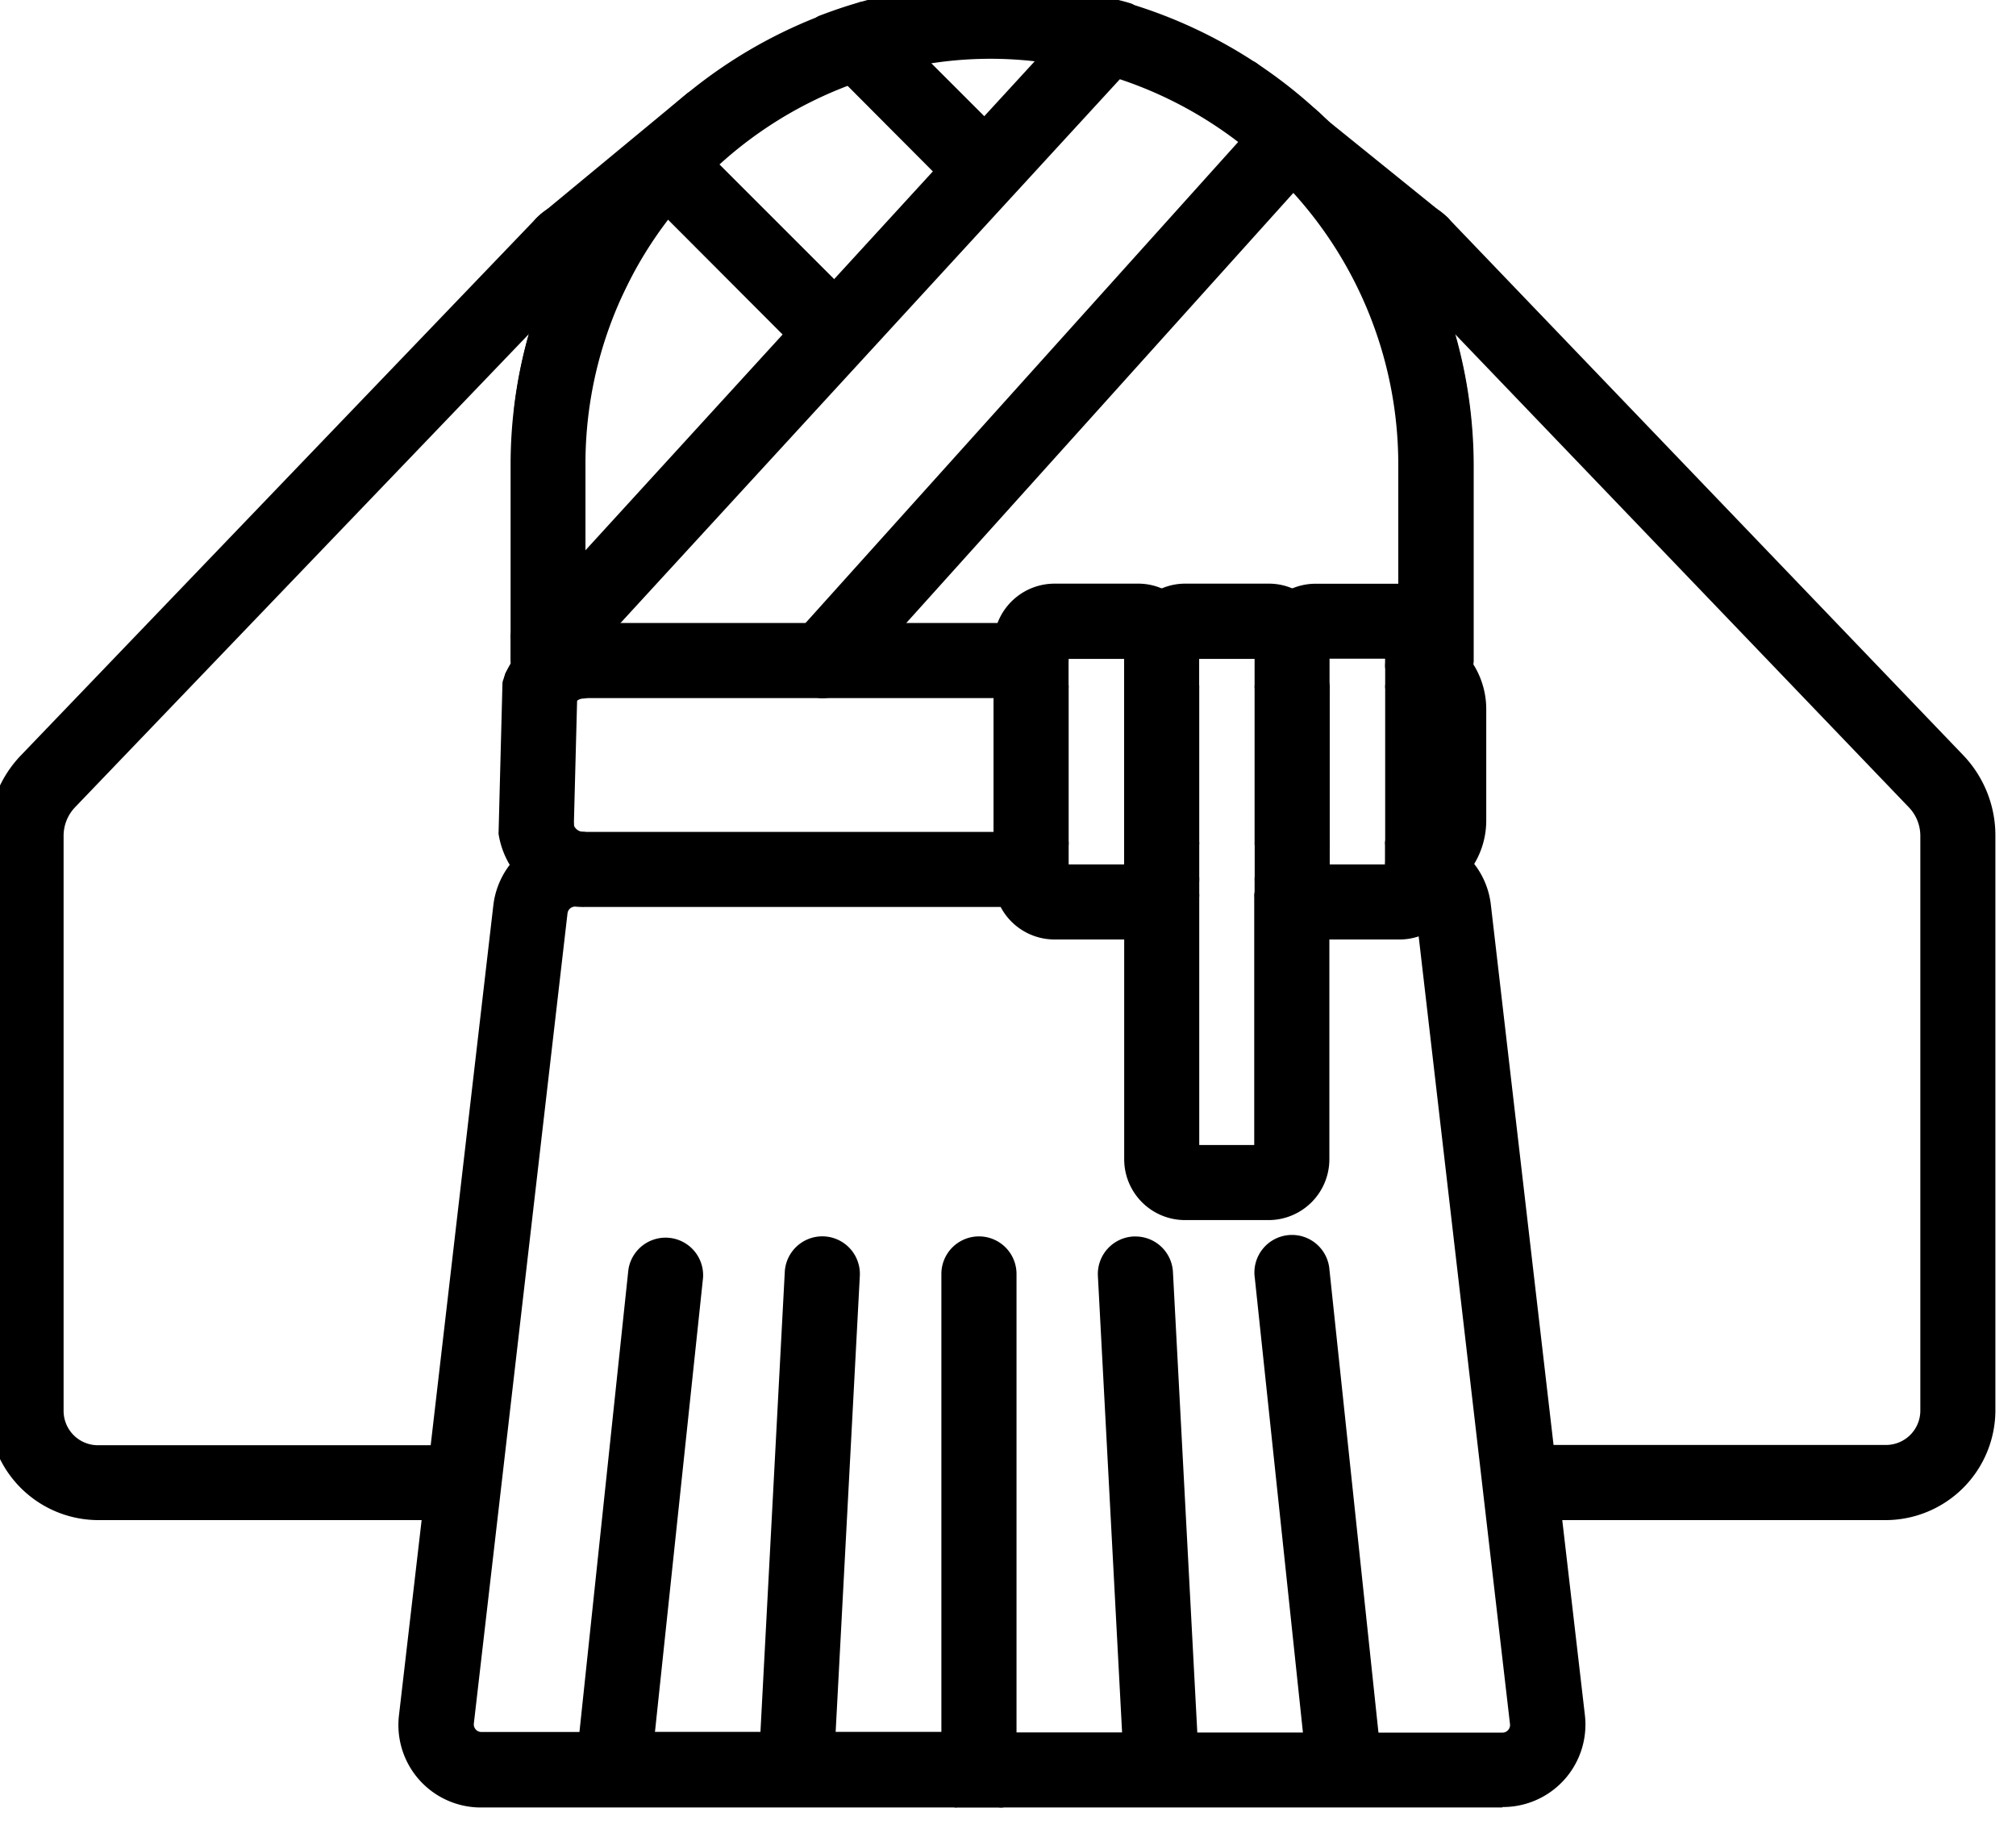 <svg xmlns="http://www.w3.org/2000/svg" xmlns:xlink="http://www.w3.org/1999/xlink" width="22" height="20" viewBox="0 0 22 20">
  <defs>
    <clipPath id="clip-path">
      <rect id="Rectangle_123" data-name="Rectangle 123" width="22" height="20" transform="translate(0 0)" fill="none"/>
    </clipPath>
  </defs>
  <g id="Group_1122" data-name="Group 1122" transform="translate(0 -0.069)">
    <g id="Group_464" data-name="Group 464" transform="translate(0 0.069)" clip-path="url(#clip-path)">
      <path id="Path_251" data-name="Path 251" d="M49.742,5.2l-.2.222a4.539,4.539,0,0,1,1.27,3.148v1.436a.539.539,0,0,1,.427.527v.09a.782.782,0,0,1,.13.144.271.271,0,0,0,.012-.06V8.571a5.109,5.109,0,0,0-1.649-3.756.283.283,0,0,1,.009.386" transform="translate(-35.429 -3.5)"/>
      <path id="パス_251_-_アウトライン" data-name="パス 251 - アウトライン" d="M51.369,10.893a.125.125,0,0,1-.1-.053.655.655,0,0,0-.109-.122.125.125,0,0,1-.044-.1v-.09a.416.416,0,0,0-.328-.4.125.125,0,0,1-.1-.122V8.571a4.41,4.41,0,0,0-1.235-3.062.125.125,0,0,1,0-.17l.2-.222a.157.157,0,0,0-.006-.216.125.125,0,0,1,.175-.178,5.267,5.267,0,0,1,1.689,3.848v2.137a.272.272,0,0,1-.012.076l0,.012a.125.125,0,0,1-.1.1Zm-.432-.979a.668.668,0,0,1,.32.26v-1.6a5.012,5.012,0,0,0-1.349-3.4.4.4,0,0,1-.073.118l-.123.137a4.656,4.656,0,0,1,1.225,3.15Z" transform="translate(-35.429 -3.5)"/>
      <path id="Path_252" data-name="Path 252" d="M22.372,7.116l0,.052-.53,1.084-.062,2.389.064-.07V9.321a4.535,4.535,0,0,1,1.012-2.858l-.217-.217a.282.282,0,0,1-.013-.383,5.208,5.208,0,0,0-.565.739c.008,0,.017,0,.025.007a.5.5,0,0,1,.291.505" transform="translate(-15.572 -4.25)"/>
      <path id="パス_252_-_アウトライン" data-name="パス 252 - アウトライン" d="M21.775,10.765a.125.125,0,0,1-.125-.128l.062-2.389a.125.125,0,0,1,.013-.052l.52-1.063,0-.029a.373.373,0,0,0-.211-.377l-.026-.008a.125.125,0,0,1-.06-.183,5.344,5.344,0,0,1,.578-.757.125.125,0,0,1,.188.165.157.157,0,0,0,.006.214l.217.217a.125.125,0,0,1,.009.167,4.38,4.38,0,0,0-.985,2.779V10.57a.125.125,0,0,1-.033.085l-.064.07A.125.125,0,0,1,21.775,10.765Zm.461-4.209a.616.616,0,0,1,.211.257q.111-.174.237-.339l-.138-.138a.406.406,0,0,1-.075-.1Q22.348,6.39,22.236,6.556Z" transform="translate(-15.572 -4.25)"/>
      <path id="Path_253" data-name="Path 253" d="M33.549.665A4.374,4.374,0,0,1,35.185.631l.363-.4A.277.277,0,0,1,35.7.154,4.984,4.984,0,0,0,33.072.2a.282.282,0,0,1,.038.026Z" transform="translate(-23.651 -0.057)"/>
      <path id="パス_253_-_アウトライン" data-name="パス 253 - アウトライン" d="M33.549.79a.125.125,0,0,1-.088-.037L33.025.318,33,.3A.125.125,0,0,1,33.038.08,5.109,5.109,0,0,1,35.729.032a.125.125,0,0,1,0,.244.154.154,0,0,0-.085.043l-.363.4a.125.125,0,0,1-.112.039,4.249,4.249,0,0,0-1.591.033ZM33.324.263l.266.266a4.7,4.7,0,0,1,.885-.084A4.552,4.552,0,0,1,35.138.5L35.4.215a4.88,4.88,0,0,0-.92-.09A4.942,4.942,0,0,0,33.324.263Z" transform="translate(-23.651 -0.057)"/>
      <path id="Path_254" data-name="Path 254" d="M25.227,2.518l.2.2a4.56,4.56,0,0,1,1.61-1L26.819,1.5a.282.282,0,0,1-.068-.283,5.136,5.136,0,0,0-1.914,1.3.283.283,0,0,1,.39.008" transform="translate(-17.762 -0.924)"/>
      <path id="パス_254_-_アウトライン" data-name="パス 254 - アウトライン" d="M25.427,2.843a.125.125,0,0,1-.088-.037l-.2-.2a.162.162,0,0,0-.218,0,.125.125,0,0,1-.175-.178A5.291,5.291,0,0,1,26.706,1.1a.125.125,0,0,1,.165.153.156.156,0,0,0,.036.159l.218.218a.125.125,0,0,1-.046.206,4.408,4.408,0,0,0-1.565.976A.125.125,0,0,1,25.427,2.843Zm-.245-.5a.405.405,0,0,1,.133.089l.114.114a4.646,4.646,0,0,1,1.383-.877l-.082-.082a.4.4,0,0,1-.1-.185A5.048,5.048,0,0,0,25.183,2.34Z" transform="translate(-17.762 -0.924)"/>
      <path id="Path_255" data-name="Path 255" d="M42.882,1.169l-.142.154a4.552,4.552,0,0,1,1.52.817l.194-.215a.283.283,0,0,1,.385-.031A5.12,5.12,0,0,0,42.865.768a.285.285,0,0,1,.017.4" transform="translate(-30.565 -0.606)"/>
      <path id="パス_255_-_アウトライン" data-name="パス 255 - アウトライン" d="M44.26,2.266a.125.125,0,0,1-.079-.028A4.409,4.409,0,0,0,42.7,1.443a.125.125,0,0,1-.055-.2l.142-.154A.16.16,0,0,0,42.78.86.125.125,0,0,1,42.9.648,5.281,5.281,0,0,1,44.924,1.8a.125.125,0,0,1-.161.191.161.161,0,0,0-.216.016l-.194.215A.125.125,0,0,1,44.26,2.266Zm-1.3-1a4.655,4.655,0,0,1,1.283.7l.115-.128a.406.406,0,0,1,.117-.09,5.036,5.036,0,0,0-1.4-.781.408.408,0,0,1-.107.282Z" transform="translate(-30.565 -0.606)"/>
      <path id="Path_256" data-name="Path 256" d="M22.1,8.563h.123l5.688-6.205a4.475,4.475,0,0,0-.642-.144l-.8.871.148.148a.285.285,0,1,1-.4.4l-.131-.131L24.834,4.869l.074.074a.285.285,0,1,1-.4.4l-.057-.057L22,7.96v.6Z" transform="translate(-15.733 -1.64)"/>
      <path id="パス_256_-_アウトライン" data-name="パス 256 - アウトライン" d="M22.22,8.688H22a.125.125,0,0,1-.125-.125v-.6a.125.125,0,0,1,.033-.084L24.356,5.2a.125.125,0,0,1,.181,0l.057.057a.164.164,0,0,0,.226,0,.16.16,0,0,0,0-.226l-.074-.074a.125.125,0,0,1,0-.173l1.249-1.363a.125.125,0,0,1,.181,0l.131.131a.164.164,0,0,0,.226,0,.16.16,0,0,0,0-.226l-.148-.148a.125.125,0,0,1,0-.173l.8-.871a.125.125,0,0,1,.111-.039,4.585,4.585,0,0,1,.659.148.125.125,0,0,1,.055.2L22.313,8.647A.125.125,0,0,1,22.22,8.688Zm-.1-.25h.041l2.659-2.9a.411.411,0,0,1-.118.017.407.407,0,0,1-.252-.087L22.125,8.008Zm2.881-3.572a.407.407,0,0,1,.11.279.413.413,0,0,1-.009.084l1.27-1.385a.407.407,0,0,1-.252-.118l-.039-.039Zm1.635-1.784.064.064a.407.407,0,0,1,.114.216l.86-.938c-.113-.028-.234-.053-.365-.075Z" transform="translate(-15.733 -1.64)"/>
      <path id="Path_257" data-name="Path 257" d="M40.489,1.017a4.553,4.553,0,0,1,.642.144l.141-.154a.285.285,0,0,0-.017-.4C41.173.58,41.088.561,41,.54a.277.277,0,0,0-.152.081Z" transform="translate(-28.955 -0.443)"/>
      <path id="パス_257_-_アウトライン" data-name="パス 257 - アウトライン" d="M41.131,1.285a.125.125,0,0,1-.037-.006,4.423,4.423,0,0,0-.624-.139A.125.125,0,0,1,40.4.932l.363-.4a.4.4,0,0,1,.218-.119.125.125,0,0,1,.056,0l.055.013c.066.016.135.033.2.053a.125.125,0,0,1,.049.028.411.411,0,0,1,.024.577l-.141.154A.125.125,0,0,1,41.131,1.285Zm-.4-.352c.128.025.246.053.356.085l.088-.1a.16.16,0,0,0,.008-.206c-.051-.014-.1-.027-.158-.04L41,.669a.137.137,0,0,0-.06.037Z" transform="translate(-28.955 -0.443)"/>
      <path id="Path_258" data-name="Path 258" d="M21.9,22.987h-.1v-.6l-.064.07-.014.555a.791.791,0,0,1,.175-.022" transform="translate(-15.536 -16.064)"/>
      <path id="パス_258_-_アウトライン" data-name="パス 258 - アウトライン" d="M21.725,23.133a.125.125,0,0,1-.125-.128l.014-.555a.125.125,0,0,1,.033-.081l.064-.07a.125.125,0,0,1,.217.085v.481a.125.125,0,0,1-.028.247.662.662,0,0,0-.148.019A.125.125,0,0,1,21.725,23.133Z" transform="translate(-15.536 -16.064)"/>
      <path id="Path_259" data-name="Path 259" d="M50.127,4.732c-.005,0-.012-.006-.017-.01l.029.026c0-.005-.007-.012-.012-.017" transform="translate(-35.835 -3.433)"/>
      <path id="パス_259_-_アウトライン" data-name="パス 259 - アウトライン" transform="translate(-35.835 -3.433)"/>
      <path id="Path_260" data-name="Path 260" d="M31.821,10.975l4.5-5a4.633,4.633,0,0,0-.418-.388l-4.849,5.388Z" transform="translate(-22.208 -4.052)"/>
      <path id="パス_260_-_アウトライン" data-name="パス 260 - アウトライン" d="M31.821,11.1h-.766a.125.125,0,0,1-.093-.209L35.811,5.5a.125.125,0,0,1,.172-.013,4.719,4.719,0,0,1,.429.4.125.125,0,0,1,0,.17l-4.5,5A.125.125,0,0,1,31.821,11.1Zm-.486-.25h.43L36.15,5.978c-.078-.078-.156-.15-.234-.218Z" transform="translate(-22.208 -4.052)"/>
      <path id="Path_261" data-name="Path 261" d="M48.271,4.6l-.194.215a4.63,4.63,0,0,1,.417.388l.2-.222a.283.283,0,0,0-.009-.386l-.029-.026a.283.283,0,0,0-.385.031" transform="translate(-34.381 -3.279)"/>
      <path id="パス_261_-_アウトライン" data-name="パス 261 - アウトライン" d="M48.494,5.327a.125.125,0,0,1-.09-.038A4.477,4.477,0,0,0,48,4.911a.125.125,0,0,1-.014-.181l.194-.215a.406.406,0,0,1,.3-.134.415.415,0,0,1,.254.088l.007.006.009.008.021.02,0,0a.41.41,0,0,1,.012.556l-.2.222A.125.125,0,0,1,48.494,5.327ZM48.256,4.8c.078.068.156.14.234.218L48.6,4.9a.157.157,0,0,0,0-.213l-.015-.014-.006-.005a.161.161,0,0,0-.213.019Z" transform="translate(-34.381 -3.279)"/>
      <path id="Path_262" data-name="Path 262" d="M34.02,3.171l-.837-.837a4.5,4.5,0,0,0-.624.182l1.075,1.075Z" transform="translate(-23.284 -1.726)"/>
      <path id="パス_262_-_アウトライン" data-name="パス 262 - アウトライン" d="M33.634,3.716a.125.125,0,0,1-.088-.037L32.471,2.6a.125.125,0,0,1,.046-.206,4.62,4.62,0,0,1,.641-.187.125.125,0,0,1,.114.034l.837.837a.125.125,0,0,1,0,.173l-.385.42A.125.125,0,0,1,33.634,3.716Zm-.845-1.147.841.842.216-.236-.7-.7C33.03,2.5,32.913,2.529,32.789,2.569Z" transform="translate(-23.284 -1.726)"/>
      <path id="Path_263" data-name="Path 263" d="M31.591,1.131l.218.218a4.5,4.5,0,0,1,.624-.182L31.994.729A.282.282,0,0,0,31.955.7c-.147.042-.291.091-.432.145a.282.282,0,0,0,.068.283" transform="translate(-22.534 -0.559)"/>
      <path id="パス_263_-_アウトライン" data-name="パス 263 - アウトライン" d="M31.809,1.475a.125.125,0,0,1-.088-.037L31.5,1.22a.408.408,0,0,1-.1-.408.125.125,0,0,1,.075-.081c.153-.059.3-.108.443-.149A.125.125,0,0,1,32.029.6l0,0a.222.222,0,0,1,.05.036l.439.439a.125.125,0,0,1-.063.211,4.373,4.373,0,0,0-.606.177A.125.125,0,0,1,31.809,1.475ZM31.636.94a.15.15,0,0,0,.044.1l.162.162c.121-.042.235-.078.345-.107L31.929.841C31.833.87,31.736.9,31.636.94Z" transform="translate(-22.534 -0.559)"/>
      <path id="Path_264" data-name="Path 264" d="M36.464,5.823a.285.285,0,1,0,.4-.4l-.148-.148-.385.42Z" transform="translate(-25.983 -3.827)"/>
      <path id="パス_264_-_アウトライン" data-name="パス 264 - アウトライン" d="M36.665,6.032a.407.407,0,0,1-.29-.12l-.131-.131a.125.125,0,0,1,0-.173l.385-.42a.125.125,0,0,1,.181,0l.148.148a.41.41,0,0,1-.29.7Z" transform="translate(-25.983 -3.827)"/>
      <path id="Path_265" data-name="Path 265" d="M24.759,5.772c-.006.006-.008.014-.013.02l.026-.028s-.009,0-.013.008" transform="translate(-17.697 -4.179)"/>
      <path id="パス_265_-_アウトライン" data-name="パス 265 - アウトライン" transform="translate(-17.697 -4.179)"/>
      <path id="Path_266" data-name="Path 266" d="M27.375,7.93,25.94,6.495a4.6,4.6,0,0,0-.386.42L26.99,8.351Z" transform="translate(-18.274 -4.701)"/>
      <path id="パス_266_-_アウトライン" data-name="パス 266 - アウトライン" d="M26.99,8.476a.125.125,0,0,1-.088-.037L25.466,7a.125.125,0,0,1-.009-.167,4.751,4.751,0,0,1,.4-.431.125.125,0,0,1,.175,0l1.435,1.435a.125.125,0,0,1,0,.173l-.385.42A.125.125,0,0,1,26.99,8.476ZM25.723,6.907,26.986,8.17l.216-.236L25.94,6.671Q25.825,6.788,25.723,6.907Z" transform="translate(-18.274 -4.701)"/>
      <path id="Path_267" data-name="Path 267" d="M24.588,5.989l.217.217a4.6,4.6,0,0,1,.386-.42l-.2-.2a.283.283,0,0,0-.39-.008l-.026.028a.282.282,0,0,0,.013.383" transform="translate(-17.525 -3.993)"/>
      <path id="パス_267_-_アウトライン" data-name="パス 267 - アウトライン" d="M24.8,6.331a.125.125,0,0,1-.088-.037L24.5,6.078a.406.406,0,0,1-.021-.551l.03-.034.007-.007a.411.411,0,0,1,.276-.106.4.4,0,0,1,.287.119l.2.2a.125.125,0,0,1,0,.178,4.5,4.5,0,0,0-.376.408.125.125,0,0,1-.091.046Zm-.117-.663-.019.021a.157.157,0,0,0,.008.211l.12.12q.1-.119.217-.235L24.9,5.675A.162.162,0,0,0,24.688,5.668Z" transform="translate(-17.525 -3.993)"/>
      <path id="Path_268" data-name="Path 268" d="M30.651,12.01a.285.285,0,1,0,.4-.4l-.074-.074-.385.42Z" transform="translate(-21.879 -8.304)"/>
      <path id="パス_268_-_アウトライン" data-name="パス 268 - アウトライン" d="M30.852,12.218a.407.407,0,0,1-.29-.12l-.057-.057a.125.125,0,0,1,0-.173l.385-.42a.125.125,0,0,1,.181,0l.074.074a.41.41,0,0,1-.29.7Z" transform="translate(-21.879 -8.304)"/>
      <path id="Path_269" data-name="Path 269" d="M44.958,34.5h-.034v2.849H44.07V34.5h-.034a.538.538,0,0,1-.5.356H43.5V37.38a.539.539,0,0,0,.538.538h.917a.539.539,0,0,0,.538-.538V34.856h-.031a.537.537,0,0,1-.5-.356" transform="translate(-31.108 -24.729)"/>
      <path id="パス_269_-_アウトライン" data-name="パス 269 - アウトライン" d="M44.956,38.043h-.917a.664.664,0,0,1-.663-.663V34.856a.125.125,0,0,1,.125-.125h.031a.414.414,0,0,0,.387-.274.125.125,0,0,1,.117-.082h.034a.125.125,0,0,1,.125.125v2.724h.6V34.5a.125.125,0,0,1,.125-.125h.034a.125.125,0,0,1,.118.082.414.414,0,0,0,.387.274h.031a.125.125,0,0,1,.125.125V37.38A.664.664,0,0,1,44.956,38.043Zm-1.331-3.069V37.38a.414.414,0,0,0,.413.413h.917a.414.414,0,0,0,.413-.413V34.974a.662.662,0,0,1-.32-.14v2.514a.125.125,0,0,1-.125.125H44.07a.125.125,0,0,1-.125-.125V34.834A.662.662,0,0,1,43.625,34.974Z" transform="translate(-31.108 -24.729)"/>
      <path id="Path_270" data-name="Path 270" d="M44.773,23.427h.878a.537.537,0,0,1,.273-.361A.53.53,0,0,0,45.671,23h-.918a.532.532,0,0,0-.254.066.538.538,0,0,1,.273.361" transform="translate(-31.823 -16.505)"/>
      <path id="パス_270_-_アウトライン" data-name="パス 270 - アウトライン" d="M45.651,23.552h-.878a.125.125,0,0,1-.122-.1.412.412,0,0,0-.21-.277.125.125,0,0,1,0-.22.654.654,0,0,1,.313-.081h.918a.651.651,0,0,1,.313.081.125.125,0,0,1,0,.22.412.412,0,0,0-.21.277A.125.125,0,0,1,45.651,23.552Zm-.785-.25h.692a.655.655,0,0,1,.1-.177h-.9A.655.655,0,0,1,44.866,23.3Z" transform="translate(-31.823 -16.505)"/>
      <path id="Path_271" data-name="Path 271" d="M45.471,24.642h.855v-.031a.549.549,0,0,1,.012-.111h-.878a.548.548,0,0,1,.012.111Z" transform="translate(-32.509 -17.577)"/>
      <path id="パス_271_-_アウトライン" data-name="パス 271 - アウトライン" d="M46.325,24.767h-.855a.125.125,0,0,1-.125-.125v-.031a.421.421,0,0,0-.009-.086.125.125,0,0,1,.122-.15h.878a.125.125,0,0,1,.122.15.421.421,0,0,0-.009.086v.031A.125.125,0,0,1,46.325,24.767Z" transform="translate(-32.509 -17.577)"/>
      <path id="Path_272" data-name="Path 272" d="M39.965,23.427a.538.538,0,0,1,.273-.361A.532.532,0,0,0,39.985,23h-.918a.539.539,0,0,0-.526.427h1.424Z" transform="translate(-27.562 -16.505)"/>
      <path id="パス_272_-_アウトライン" data-name="パス 272 - アウトライン" d="M39.965,23.552H38.541a.125.125,0,0,1-.122-.151.666.666,0,0,1,.649-.527h.918a.654.654,0,0,1,.313.081.125.125,0,0,1,0,.22.412.412,0,0,0-.21.277A.125.125,0,0,1,39.965,23.552Zm-1.237-.25h1.144a.655.655,0,0,1,.1-.177h-.908A.415.415,0,0,0,38.729,23.3Z" transform="translate(-27.562 -16.505)"/>
      <path id="Path_273" data-name="Path 273" d="M38.87,34.5h-.251a.538.538,0,0,0,.5.356h.886V34.5Z" transform="translate(-27.618 -24.729)"/>
      <path id="パス_273_-_アウトライン" data-name="パス 273 - アウトライン" d="M38.619,34.375h1.39a.125.125,0,0,1,.125.125v.356a.125.125,0,0,1-.125.125h-.886a.665.665,0,0,1-.622-.438.125.125,0,0,1,.117-.168Zm1.265.25H38.849a.41.41,0,0,0,.274.106h.761Z" transform="translate(-27.618 -24.729)"/>
      <path id="Path_274" data-name="Path 274" d="M40.639,24.642v-.031a.548.548,0,0,1,.012-.111H39.5a.285.285,0,0,1,.285.285v-.142Z" transform="translate(-28.248 -17.577)"/>
      <path id="パス_274_-_アウトライン" data-name="パス 274 - アウトライン" d="M39.5,24.375h1.151a.125.125,0,0,1,.122.15.42.42,0,0,0-.009.086v.031a.125.125,0,0,1-.125.125h-.73v.017a.125.125,0,0,1-.25,0,.16.16,0,0,0-.16-.16.125.125,0,0,1,0-.25Z" transform="translate(-28.248 -17.577)"/>
      <path id="Path_275" data-name="Path 275" d="M44.036,34.5H43.5v.356h.031a.537.537,0,0,0,.5-.356" transform="translate(-31.108 -24.729)"/>
      <path id="パス_275_-_アウトライン" data-name="パス 275 - アウトライン" d="M43.531,34.981H43.5a.125.125,0,0,1-.125-.125V34.5a.125.125,0,0,1,.125-.125h.536a.125.125,0,0,1,.118.168A.664.664,0,0,1,43.531,34.981Z" transform="translate(-31.108 -24.729)"/>
      <path id="Path_276" data-name="Path 276" d="M43.541,23.594h.546a.537.537,0,0,0-.273-.361.538.538,0,0,0-.273.361" transform="translate(-31.137 -16.671)"/>
      <path id="パス_276_-_アウトライン" data-name="パス 276 - アウトライン" d="M44.087,23.719h-.546a.125.125,0,0,1-.122-.151.662.662,0,0,1,.336-.445.125.125,0,0,1,.119,0,.661.661,0,0,1,.336.445.125.125,0,0,1-.122.151Z" transform="translate(-31.137 -16.671)"/>
      <rect id="Rectangle_120" data-name="Rectangle 120" width="0.57" height="1.709" transform="translate(12.392 7.493)"/>
      <path id="長方形_120_-_アウトライン" data-name="長方形 120 - アウトライン" d="M0-.125H.57A.125.125,0,0,1,.695,0V1.709a.125.125,0,0,1-.125.125H0a.125.125,0,0,1-.125-.125V0A.125.125,0,0,1,0-.125Zm.445.25H.125V1.584h.32Z" transform="translate(12.392 7.493)"/>
      <path id="Path_277" data-name="Path 277" d="M43.5,24.642v.427h.57v-.459a.549.549,0,0,0-.012-.111h-.546a.549.549,0,0,0-.012.111Z" transform="translate(-31.108 -17.577)"/>
      <path id="パス_277_-_アウトライン" data-name="パス 277 - アウトライン" d="M43.512,24.375h.546a.125.125,0,0,1,.122.1.677.677,0,0,1,.014.136v.459a.125.125,0,0,1-.125.125H43.5a.125.125,0,0,1-.125-.125v-.459a.676.676,0,0,1,.014-.136A.125.125,0,0,1,43.512,24.375Zm.433.25h-.32v.32h.32Z" transform="translate(-31.108 -17.577)"/>
      <path id="Path_278" data-name="Path 278" d="M49.754,23a.532.532,0,0,0-.254.066.538.538,0,0,1,.273.361h1.009v-.416A.548.548,0,0,0,50.671,23Z" transform="translate(-35.399 -16.505)"/>
      <path id="パス_278_-_アウトライン" data-name="パス 278 - アウトライン" d="M49.754,22.875h.918a.675.675,0,0,1,.136.014.125.125,0,0,1,.1.122v.416a.125.125,0,0,1-.125.125H49.773a.125.125,0,0,1-.122-.1.412.412,0,0,0-.21-.277.125.125,0,0,1,0-.22A.654.654,0,0,1,49.754,22.875Zm.9.25h-.893a.655.655,0,0,1,.1.177h.791Z" transform="translate(-35.399 -16.505)"/>
      <path id="Path_279" data-name="Path 279" d="M51.485,34.5H50.5v.356h.886a.532.532,0,0,0,.314-.1l-.008-.069a.209.209,0,0,0-.207-.184" transform="translate(-36.114 -24.729)"/>
      <path id="パス_279_-_アウトライン" data-name="パス 279 - アウトライン" d="M51.386,34.981H50.5a.125.125,0,0,1-.125-.125V34.5a.125.125,0,0,1,.125-.125h.985a.334.334,0,0,1,.332.295l.008.07a.125.125,0,0,1-.051.115A.656.656,0,0,1,51.386,34.981Zm-.761-.25h.761a.4.4,0,0,0,.18-.042.084.084,0,0,0-.081-.064h-.86Z" transform="translate(-36.114 -24.729)"/>
      <path id="Path_280" data-name="Path 280" d="M50.459,23.457a.548.548,0,0,1,.012.111V23.6h.855v.2a.285.285,0,0,1,.416-.253.821.821,0,0,1,.154.109v-.09a.539.539,0,0,0-.427-.527v.416Z" transform="translate(-36.085 -16.534)"/>
      <path id="パス_280_-_アウトライン" data-name="パス 280 - アウトライン" d="M51.325,23.927A.125.125,0,0,1,51.2,23.8v-.078h-.73a.125.125,0,0,1-.125-.125v-.031a.421.421,0,0,0-.009-.086.125.125,0,0,1,.122-.15h.884v-.291a.125.125,0,0,1,.151-.122.667.667,0,0,1,.526.649v.09a.125.125,0,0,1-.206.095.71.71,0,0,0-.13-.093.161.161,0,0,0-.156.005.159.159,0,0,0-.077.137A.125.125,0,0,1,51.325,23.927Z" transform="translate(-36.085 -16.534)"/>
      <path id="Path_281" data-name="Path 281" d="M48.541,23.594h.546a.537.537,0,0,0-.273-.361.538.538,0,0,0-.273.361" transform="translate(-34.713 -16.671)"/>
      <path id="パス_281_-_アウトライン" data-name="パス 281 - アウトライン" d="M49.087,23.719h-.546a.125.125,0,0,1-.122-.151.662.662,0,0,1,.336-.445.125.125,0,0,1,.119,0,.661.661,0,0,1,.336.445.125.125,0,0,1-.122.151Z" transform="translate(-34.713 -16.671)"/>
      <path id="Path_282" data-name="Path 282" d="M49.124,34.856h.031V34.5h-.536a.538.538,0,0,0,.5.356" transform="translate(-34.769 -24.729)"/>
      <path id="パス_282_-_アウトライン" data-name="パス 282 - アウトライン" d="M49.155,34.981h-.031a.665.665,0,0,1-.622-.438.125.125,0,0,1,.117-.168h.536a.125.125,0,0,1,.125.125v.356A.125.125,0,0,1,49.155,34.981Z" transform="translate(-34.769 -24.729)"/>
      <rect id="Rectangle_121" data-name="Rectangle 121" width="0.57" height="1.709" transform="translate(13.816 7.493)"/>
      <path id="長方形_121_-_アウトライン" data-name="長方形 121 - アウトライン" d="M0-.125H.57A.125.125,0,0,1,.695,0V1.709a.125.125,0,0,1-.125.125H0a.125.125,0,0,1-.125-.125V0A.125.125,0,0,1,0-.125Zm.445.25H.125V1.584h.32Z" transform="translate(13.816 7.493)"/>
      <path id="Path_283" data-name="Path 283" d="M48.5,24.611v.459h.57v-.459a.549.549,0,0,0-.012-.111h-.546a.548.548,0,0,0-.012.111" transform="translate(-34.684 -17.577)"/>
      <path id="パス_283_-_アウトライン" data-name="パス 283 - アウトライン" d="M49.07,25.195H48.5a.125.125,0,0,1-.125-.125v-.459a.676.676,0,0,1,.014-.136.125.125,0,0,1,.122-.1h.546a.125.125,0,0,1,.122.1.677.677,0,0,1,.014.136v.459A.125.125,0,0,1,49.07,25.195Z" transform="translate(-34.684 -17.577)"/>
      <path id="Path_284" data-name="Path 284" d="M21.634,43.622h-1.41l-.014.269a.285.285,0,0,1-.284.27H19.91a.285.285,0,0,1-.269-.3l.013-.239H18.244l-.03.284a.285.285,0,0,1-.283.255l-.03,0a.285.285,0,0,1-.253-.313l.024-.224H16.49a.208.208,0,0,1-.207-.232l1.025-8.842a.209.209,0,0,1,.207-.184H17.6a.78.78,0,0,1-.273-.054l-1.088,6.749H15.98l-.263,2.266a.778.778,0,0,0,.773.868h5.187a.278.278,0,0,1-.044-.142Z" transform="translate(-11.236 -24.593)"/>
      <path id="パス_284_-_アウトライン" data-name="パス 284 - アウトライン" d="M21.678,44.317H16.49a.9.9,0,0,1-.9-1.007l.263-2.266a.125.125,0,0,1,.124-.111h.153L17.2,34.29a.125.125,0,0,1,.167-.1.65.65,0,0,0,.23.046.125.125,0,0,1,0,.25h-.085a.084.084,0,0,0-.083.074L16.407,43.4a.083.083,0,0,0,.021.066.081.081,0,0,0,.062.027h1.181a.125.125,0,0,1,.124.138l-.024.224a.16.16,0,0,0,.142.176h.017a.159.159,0,0,0,.159-.143l.03-.284a.125.125,0,0,1,.124-.112h1.409a.125.125,0,0,1,.125.132l-.013.239a.161.161,0,0,0,.151.168h.009a.16.16,0,0,0,.159-.152l.014-.269a.125.125,0,0,1,.125-.118h1.41a.125.125,0,0,1,.125.125v.427a.156.156,0,0,0,.026.079.125.125,0,0,1-.108.189Zm-1.39-.25h1.222q0-.009,0-.017v-.3H20.342l-.008.15A.409.409,0,0,1,20.288,44.067Zm-1.994,0h1.269a.408.408,0,0,1-.047-.212l.006-.107H18.356l-.018.172A.41.41,0,0,1,18.294,44.067Zm-2.2-2.884-.25,2.155a.653.653,0,0,0,.649.729h1.078a.407.407,0,0,1-.045-.234l.009-.085H16.49a.333.333,0,0,1-.331-.372l.427-3.68-.223,1.382a.125.125,0,0,1-.123.105Z" transform="translate(-11.236 -24.593)"/>
      <path id="Path_285" data-name="Path 285" d="M44.592,42.631,43.567,33.79a.77.77,0,0,0-.215-.449.779.779,0,0,1-.118.129v.019a.536.536,0,0,1-.224.435L44.026,42.7a.21.21,0,0,1-.052.163.206.206,0,0,1-.156.07H42.353l.024.224a.285.285,0,0,1-.253.313l-.03,0a.284.284,0,0,1-.283-.255l-.03-.284H40.372l.013.239a.285.285,0,0,1-.27.3H40.1a.286.286,0,0,1-.285-.27l-.014-.269h-1.41v.427a.276.276,0,0,1-.044.142h5.472a.779.779,0,0,0,.773-.868" transform="translate(-27.423 -23.9)"/>
      <path id="パス_285_-_アウトライン" data-name="パス 285 - アウトライン" d="M43.819,43.624H38.347a.125.125,0,0,1-.107-.189.153.153,0,0,0,.026-.078v-.427a.125.125,0,0,1,.125-.125H39.8a.125.125,0,0,1,.125.119l.014.269a.16.16,0,0,0,.16.152h.008a.161.161,0,0,0,.152-.168l-.013-.239a.125.125,0,0,1,.125-.132h1.409a.125.125,0,0,1,.124.112l.03.284a.16.16,0,1,0,.318-.034l-.024-.223a.125.125,0,0,1,.124-.138h1.466a.081.081,0,0,0,.062-.027.084.084,0,0,0,.021-.067l-1.017-8.772a.125.125,0,0,1,.051-.116.408.408,0,0,0,.173-.334V33.47a.125.125,0,0,1,.044-.1.649.649,0,0,0,.1-.109.125.125,0,0,1,.19-.012.891.891,0,0,1,.25.522l1.026,8.841a.9.9,0,0,1-.9,1.007Zm-1.363-.25h1.363a.654.654,0,0,0,.649-.729L43.442,33.8a.632.632,0,0,0-.087-.255.665.665,0,0,1-.215.428l1.01,8.7a.334.334,0,0,1-.332.372H42.492l.009.085A.408.408,0,0,1,42.456,43.374Zm-1.994,0h1.269a.41.41,0,0,1-.044-.148l-.018-.172H40.5l.006.107A.407.407,0,0,1,40.462,43.374Zm-1.947,0h1.222a.41.41,0,0,1-.047-.169l-.008-.15H38.516v.3Q38.516,43.365,38.515,43.374Z" transform="translate(-27.423 -23.9)"/>
      <path id="Path_286" data-name="Path 286" d="M48.534,34.042a.531.531,0,0,1-.034-.182v.182Z" transform="translate(-34.684 -24.271)"/>
      <path id="パス_286_-_アウトライン" data-name="パス 286 - アウトライン" d="M48.534,34.167H48.5a.125.125,0,0,1-.125-.125V33.86a.125.125,0,0,1,.25,0,.4.4,0,0,0,.026.14.125.125,0,0,1-.117.168Z" transform="translate(-34.684 -24.271)"/>
      <path id="Path_287" data-name="Path 287" d="M45.381,34.042h.034V33.86a.531.531,0,0,1-.034.182" transform="translate(-32.453 -24.271)"/>
      <path id="パス_287_-_アウトライン" data-name="パス 287 - アウトライン" d="M45.415,34.167h-.034A.125.125,0,0,1,45.264,34a.4.4,0,0,0,.026-.14.125.125,0,0,1,.25,0v.182A.125.125,0,0,1,45.415,34.167Z" transform="translate(-32.453 -24.271)"/>
      <path id="Path_288" data-name="Path 288" d="M39.785,33.571V33.5a.285.285,0,0,1-.285.285h1.139v-.214Z" transform="translate(-28.248 -24.013)"/>
      <path id="パス_288_-_アウトライン" data-name="パス 288 - アウトライン" d="M39.785,33.375a.125.125,0,0,1,.113.071h.742a.125.125,0,0,1,.125.125v.214a.125.125,0,0,1-.125.125H39.5a.125.125,0,0,1,0-.25.16.16,0,0,0,.16-.16A.125.125,0,0,1,39.785,33.375Z" transform="translate(-28.248 -24.013)"/>
      <path id="Path_289" data-name="Path 289" d="M44.07,32.5H43.5v.57h.536a.531.531,0,0,0,.034-.182Z" transform="translate(-31.108 -23.298)"/>
      <path id="パス_289_-_アウトライン" data-name="パス 289 - アウトライン" d="M43.5,32.375h.57a.125.125,0,0,1,.125.125v.387a.65.65,0,0,1-.041.225.125.125,0,0,1-.117.082H43.5a.125.125,0,0,1-.125-.125V32.5A.125.125,0,0,1,43.5,32.375Zm.445.25h-.32v.32h.315a.363.363,0,0,0,0-.057Z" transform="translate(-31.108 -23.298)"/>
      <path id="Path_290" data-name="Path 290" d="M51.639,33.573a.285.285,0,0,1-.285-.285v.132H50.5v.214h.985a.209.209,0,0,1,.207.184l.008.069a.537.537,0,0,0,.224-.435v-.019a.822.822,0,0,1-.154.109.285.285,0,0,1-.131.032" transform="translate(-36.114 -23.862)"/>
      <path id="パス_290_-_アウトライン" data-name="パス 290 - アウトライン" d="M51.7,34.011a.125.125,0,0,1-.124-.111l-.008-.069a.084.084,0,0,0-.083-.074H50.5a.125.125,0,0,1-.125-.125V33.42a.125.125,0,0,1,.125-.125h.73v-.007a.125.125,0,1,1,.25,0,.158.158,0,0,0,.077.136.163.163,0,0,0,.157.006.711.711,0,0,0,.13-.092.125.125,0,0,1,.206.095v.019a.665.665,0,0,1-.276.537A.125.125,0,0,1,51.7,34.011Z" transform="translate(-36.114 -23.862)"/>
      <path id="Path_291" data-name="Path 291" d="M48.5,32.5v.387a.531.531,0,0,0,.034.182h.536V32.5Z" transform="translate(-34.684 -23.298)"/>
      <path id="パス_291_-_アウトライン" data-name="パス 291 - アウトライン" d="M48.5,32.375h.57a.125.125,0,0,1,.125.125v.57a.125.125,0,0,1-.125.125h-.536a.125.125,0,0,1-.117-.082.65.65,0,0,1-.041-.225V32.5A.125.125,0,0,1,48.5,32.375Zm.445.25h-.32v.262a.363.363,0,0,0,0,.057h.315Z" transform="translate(-34.684 -23.298)"/>
      <path id="Path_292" data-name="Path 292" d="M36.785,48a.285.285,0,0,0-.285.285v5.128h.57V48.285A.285.285,0,0,0,36.785,48" transform="translate(-26.102 -34.383)"/>
      <path id="パス_292_-_アウトライン" data-name="パス 292 - アウトライン" d="M37.07,53.538H36.5a.125.125,0,0,1-.125-.125V48.285a.41.41,0,1,1,.82,0v5.128A.125.125,0,0,1,37.07,53.538Zm-.445-.25h.32v-5a.16.16,0,0,0-.32,0Z" transform="translate(-26.102 -34.383)"/>
      <path id="Path_293" data-name="Path 293" d="M37.07,67H36.5v.427a.278.278,0,0,0,.044.142h.483a.276.276,0,0,0,.044-.142Z" transform="translate(-26.102 -47.97)"/>
      <path id="パス_293_-_アウトライン" data-name="パス 293 - アウトライン" d="M36.5,66.875h.57a.125.125,0,0,1,.125.125v.427a.4.4,0,0,1-.061.207.125.125,0,0,1-.107.061h-.483a.125.125,0,0,1-.108-.061.4.4,0,0,1-.061-.206V67A.125.125,0,0,1,36.5,66.875Z" transform="translate(-26.102 -47.97)"/>
      <path id="Path_294" data-name="Path 294" d="M30.118,48a.287.287,0,0,0-.3.269l-.272,5.143h.571l.271-5.113a.285.285,0,0,0-.269-.3" transform="translate(-21.129 -34.382)"/>
      <path id="パス_294_-_アウトライン" data-name="パス 294 - アウトライン" d="M30.117,53.537h-.571a.125.125,0,0,1-.125-.132l.272-5.143a.41.41,0,0,1,.819.043l-.271,5.113A.125.125,0,0,1,30.117,53.537Zm-.439-.25H30l.264-4.994a.16.16,0,0,0-.151-.168H30.1a.162.162,0,0,0-.159.152Z" transform="translate(-21.129 -34.382)"/>
      <path id="Path_295" data-name="Path 295" d="M29.5,67.239a.285.285,0,0,0,.269.3h.015a.285.285,0,0,0,.284-.27L30.083,67h-.571Z" transform="translate(-21.096 -47.97)"/>
      <path id="パス_295_-_アウトライン" data-name="パス 295 - アウトライン" d="M29.513,66.875h.571a.125.125,0,0,1,.125.132l-.014.269a.41.41,0,1,1-.819-.043l.013-.239A.125.125,0,0,1,29.513,66.875Z" transform="translate(-21.096 -47.97)"/>
      <path id="Path_296" data-name="Path 296" d="M23.448,48a.282.282,0,0,0-.313.253l-.546,5.158h.573l.54-5.1A.285.285,0,0,0,23.448,48" transform="translate(-16.154 -34.382)"/>
      <path id="パス_296_-_アウトライン" data-name="パス 296 - アウトライン" d="M23.162,53.537h-.573a.125.125,0,0,1-.124-.138l.546-5.158a.41.41,0,0,1,.815.086l-.54,5.1A.125.125,0,0,1,23.162,53.537Zm-.434-.25h.321l.528-4.986a.16.16,0,0,0-.142-.176h-.02a.158.158,0,0,0-.155.143Z" transform="translate(-16.154 -34.382)"/>
      <path id="Path_297" data-name="Path 297" d="M22.5,67.224a.285.285,0,0,0,.253.313h.03a.284.284,0,0,0,.283-.255L23.1,67h-.573Z" transform="translate(-16.091 -47.97)"/>
      <path id="パス_297_-_アウトライン" data-name="パス 297 - アウトライン" d="M22.526,66.875H23.1a.125.125,0,0,1,.124.138l-.03.284a.41.41,0,1,1-.815-.087l.024-.223A.125.125,0,0,1,22.526,66.875Z" transform="translate(-16.091 -47.97)"/>
      <path id="Path_298" data-name="Path 298" d="M42.769,48a.285.285,0,0,0-.269.3l.271,5.113h.571l-.272-5.143a.286.286,0,0,0-.3-.269" transform="translate(-30.393 -34.382)"/>
      <path id="パス_298_-_アウトライン" data-name="パス 298 - アウトライン" d="M43.341,53.537h-.571a.125.125,0,0,1-.125-.118l-.271-5.113a.41.41,0,0,1,.388-.431h.023a.409.409,0,0,1,.408.388l.272,5.143a.125.125,0,0,1-.125.132Zm-.452-.25h.32l-.265-5.011a.16.16,0,1,0-.32.017Z" transform="translate(-30.393 -34.382)"/>
      <path id="Path_299" data-name="Path 299" d="M43.465,67.269a.285.285,0,0,0,.284.27h.015a.285.285,0,0,0,.269-.3L44.022,67h-.571Z" transform="translate(-31.073 -47.97)"/>
      <path id="パス_299_-_アウトライン" data-name="パス 299 - アウトライン" d="M43.451,66.875h.571a.125.125,0,0,1,.125.118l.013.239a.411.411,0,0,1-.388.431H43.75a.41.41,0,0,1-.409-.388l-.014-.269a.125.125,0,0,1,.125-.132Zm.452.25h-.32l.007.137a.16.16,0,0,0,.159.151h.008a.16.16,0,0,0,.152-.168Z" transform="translate(-31.073 -47.97)"/>
      <path id="Path_300" data-name="Path 300" d="M48.755,48a.285.285,0,0,0-.254.313l.54,5.1h.573l-.546-5.158A.282.282,0,0,0,48.755,48" transform="translate(-34.683 -34.383)"/>
      <path id="パス_300_-_アウトライン" data-name="パス 300 - アウトライン" d="M49.613,53.538h-.573a.125.125,0,0,1-.124-.112l-.54-5.1a.41.41,0,1,1,.815-.086l.546,5.157a.125.125,0,0,1-.124.138Zm-.46-.25h.321l-.531-5.019a.157.157,0,0,0-.175-.142.16.16,0,0,0-.143.176Z" transform="translate(-34.683 -34.383)"/>
      <path id="Path_301" data-name="Path 301" d="M50.431,67.284a.285.285,0,0,0,.283.255l.03,0A.285.285,0,0,0,51,67.224L50.974,67H50.4Z" transform="translate(-36.043 -47.97)"/>
      <path id="パス_301_-_アウトライン" data-name="パス 301 - アウトライン" d="M50.714,67.664a.409.409,0,0,1-.407-.367l-.03-.284a.125.125,0,0,1,.124-.138h.573a.125.125,0,0,1,.124.112l.024.224a.41.41,0,0,1-.364.451Z" transform="translate(-36.043 -47.97)"/>
      <path id="Path_302" data-name="Path 302" d="M55.5,25.893v1.892a.78.78,0,0,1,.118.1.8.8,0,0,0,.167-.479v-1.23a.8.8,0,0,0-.155-.464.277.277,0,0,1-.13.181" transform="translate(-39.69 -18.444)"/>
      <path id="パス_302_-_アウトライン" data-name="パス 302 - アウトライン" d="M55.618,28.01a.125.125,0,0,1-.09-.038.658.658,0,0,0-.1-.084.125.125,0,0,1-.054-.1V25.893a.125.125,0,0,1,.061-.108.151.151,0,0,0,.072-.1.125.125,0,0,1,.224-.046.92.92,0,0,1,.178.537v1.23a.919.919,0,0,1-.192.554.125.125,0,0,1-.092.05Zm.007-2.04v1.641a.628.628,0,0,0,.035-.205v-1.23A.634.634,0,0,0,55.625,25.97Z" transform="translate(-39.69 -18.444)"/>
      <path id="Path_303" data-name="Path 303" d="M55.5,25.53a.277.277,0,0,0,.13-.181.782.782,0,0,0-.13-.144Z" transform="translate(-39.69 -18.081)"/>
      <path id="パス_303_-_アウトライン" data-name="パス 303 - アウトライン" d="M55.5,25.655a.125.125,0,0,1-.125-.125v-.325a.125.125,0,0,1,.206-.1.9.9,0,0,1,.151.167.125.125,0,0,1,.02.1.4.4,0,0,1-.189.262A.125.125,0,0,1,55.5,25.655Z" transform="translate(-39.69 -18.081)"/>
      <path id="Path_304" data-name="Path 304" d="M53.5,26.391V28.1h.13a.773.773,0,0,1,.44.139V26.347a.278.278,0,0,1-.142.044Z" transform="translate(-38.259 -18.898)"/>
      <path id="パス_304_-_アウトライン" data-name="パス 304 - アウトライン" d="M54.07,26.222a.125.125,0,0,1,.125.125v1.892a.125.125,0,0,1-.2.1.649.649,0,0,0-.369-.117H53.5a.125.125,0,0,1-.125-.125V26.391a.125.125,0,0,1,.125-.125h.427a.156.156,0,0,0,.079-.026A.125.125,0,0,1,54.07,26.222Zm-.125,1.811V26.515h-.32v1.459h.005A.884.884,0,0,1,53.945,28.033Z" transform="translate(-38.259 -18.898)"/>
      <path id="Path_305" data-name="Path 305" d="M53.637,24.753A.284.284,0,0,0,53.5,25v.225h.427a.279.279,0,0,0,.142-.044v-.326a.809.809,0,0,0-.154-.108.283.283,0,0,0-.279.009" transform="translate(-38.259 -17.728)"/>
      <path id="パス_305_-_アウトライン" data-name="パス 305 - アウトライン" d="M53.927,25.346H53.5a.125.125,0,0,1-.125-.125V25a.407.407,0,0,1,.2-.35.415.415,0,0,1,.4-.013.938.938,0,0,1,.178.124.125.125,0,0,1,.044.095v.326a.125.125,0,0,1-.062.108A.4.4,0,0,1,53.927,25.346Z" transform="translate(-38.259 -17.728)"/>
      <path id="Path_306" data-name="Path 306" d="M55.5,33.219a.793.793,0,0,0,.118-.129.765.765,0,0,0-.118-.1Z" transform="translate(-39.69 -23.648)"/>
      <path id="パス_306_-_アウトライン" data-name="パス 306 - アウトライン" d="M55.5,33.344a.125.125,0,0,1-.125-.125v-.23a.125.125,0,0,1,.2-.1.893.893,0,0,1,.137.117.125.125,0,0,1,.01.162.906.906,0,0,1-.137.149A.125.125,0,0,1,55.5,33.344Z" transform="translate(-39.69 -23.648)"/>
      <path id="Path_307" data-name="Path 307" d="M53.63,32.5H53.5v.224a.285.285,0,0,0,.416.253.821.821,0,0,0,.154-.109v-.23a.773.773,0,0,0-.44-.139" transform="translate(-38.259 -23.298)"/>
      <path id="パス_307_-_アウトライン" data-name="パス 307 - アウトライン" d="M53.785,33.134a.413.413,0,0,1-.212-.059.408.408,0,0,1-.2-.351V32.5a.125.125,0,0,1,.125-.125h.13a.9.9,0,0,1,.51.161.125.125,0,0,1,.054.1v.23a.125.125,0,0,1-.044.095.941.941,0,0,1-.177.124A.412.412,0,0,1,53.785,33.134Z" transform="translate(-38.259 -23.298)"/>
      <path id="Path_308" data-name="Path 308" d="M21.858,26.5h-.19l0,.1a.235.235,0,0,1,.193-.1" transform="translate(-15.493 -19.007)"/>
      <path id="パス_308_-_アウトライン" data-name="パス 308 - アウトライン" d="M21.665,26.73a.125.125,0,0,1-.125-.128l0-.1a.125.125,0,0,1,.125-.122h.19a.125.125,0,0,1,0,.25.112.112,0,0,0-.09.052A.125.125,0,0,1,21.665,26.73Z" transform="translate(-15.493 -19.007)"/>
      <path id="Path_309" data-name="Path 309" d="M21.521,31.832l-.005.206a.745.745,0,0,1,.15-.016h.085a.236.236,0,0,1-.23-.19" transform="translate(-15.387 -22.821)"/>
      <path id="パス_309_-_アウトライン" data-name="パス 309 - アウトライン" d="M21.516,32.163a.125.125,0,0,1-.125-.128l.005-.206a.125.125,0,0,1,.247-.023.112.112,0,0,0,.107.092.125.125,0,0,1,0,.25h-.085a.619.619,0,0,0-.125.013Z" transform="translate(-15.387 -22.821)"/>
      <path id="Path_310" data-name="Path 310" d="M24.473,25.07a.285.285,0,0,1-.212-.475l.085-.094H21.987l-.307.335-.006.235h2.8Z" transform="translate(-15.5 -17.577)"/>
      <path id="パス_310_-_アウトライン" data-name="パス 310 - アウトライン" d="M24.473,25.195h-2.8a.125.125,0,0,1-.125-.128l.006-.235a.125.125,0,0,1,.033-.081l.307-.335a.125.125,0,0,1,.092-.041h2.359a.125.125,0,0,1,.093.209l-.085.094a.16.16,0,0,0,.119.267.125.125,0,0,1,0,.25Zm-2.671-.25H24.1a.412.412,0,0,1,0-.32H22.042l-.238.26Z" transform="translate(-15.5 -17.577)"/>
      <path id="Path_311" data-name="Path 311" d="M31.5,25.07h1.994v-.459a.549.549,0,0,1,.012-.111H32.14l-.428.475a.283.283,0,0,1-.212.094" transform="translate(-22.527 -17.577)"/>
      <path id="パス_311_-_アウトライン" data-name="パス 311 - アウトライン" d="M33.494,25.195H31.5a.125.125,0,0,1,0-.25.159.159,0,0,0,.119-.053l.428-.476a.125.125,0,0,1,.093-.041h1.366a.125.125,0,0,1,.122.15.427.427,0,0,0-.009.086v.459A.125.125,0,0,1,33.494,25.195Zm-1.587-.25h1.462v-.32H32.2Z" transform="translate(-22.527 -17.577)"/>
      <path id="Path_312" data-name="Path 312" d="M21.88,24.5a.791.791,0,0,0-.175.022l-.008.313L22,24.5Z" transform="translate(-15.515 -17.577)"/>
      <path id="パス_312_-_アウトライン" data-name="パス 312 - アウトライン" d="M21.88,24.375H22a.125.125,0,0,1,.092.209l-.307.335a.125.125,0,0,1-.217-.088l.008-.313a.125.125,0,0,1,.1-.119A.9.9,0,0,1,21.88,24.375Z" transform="translate(-15.515 -17.577)"/>
      <path id="Path_313" data-name="Path 313" d="M30.595,25a.285.285,0,0,0,.4-.021l.428-.475h-.766l-.085.094a.285.285,0,0,0,.021.4" transform="translate(-21.812 -17.577)"/>
      <path id="パス_313_-_アウトライン" data-name="パス 313 - アウトライン" d="M30.785,25.195a.41.41,0,0,1-.3-.684l.085-.094a.125.125,0,0,1,.093-.041h.766a.125.125,0,0,1,.093.209l-.428.475A.409.409,0,0,1,30.785,25.195Z" transform="translate(-21.812 -17.577)"/>
      <rect id="Rectangle_122" data-name="Rectangle 122" width="0.57" height="1.709" transform="translate(10.967 7.493)"/>
      <path id="長方形_122_-_アウトライン" data-name="長方形 122 - アウトライン" d="M0-.125H.57A.125.125,0,0,1,.695,0V1.709a.125.125,0,0,1-.125.125H0a.125.125,0,0,1-.125-.125V0A.125.125,0,0,1,0-.125Zm.445.25H.125V1.584h.32Z" transform="translate(10.967 7.493)"/>
      <path id="Path_314" data-name="Path 314" d="M38.5,25.07h.57v-.285a.285.285,0,0,0-.285-.285h-.273a.549.549,0,0,0-.012.111Z" transform="translate(-27.533 -17.577)"/>
      <path id="パス_314_-_アウトライン" data-name="パス 314 - アウトライン" d="M39.07,25.195H38.5a.125.125,0,0,1-.125-.125v-.459a.677.677,0,0,1,.014-.136.125.125,0,0,1,.122-.1h.273a.41.41,0,0,1,.41.41v.285A.125.125,0,0,1,39.07,25.195Z" transform="translate(-27.533 -17.577)"/>
      <path id="Path_315" data-name="Path 315" d="M26.258,32.887V32.5H21.57a.766.766,0,0,0-.15.016l-.008.314-.03.185a.787.787,0,0,0,.273.054h4.637a.531.531,0,0,1-.034-.182" transform="translate(-15.291 -23.298)"/>
      <path id="パス_315_-_アウトライン" data-name="パス 315 - アウトライン" d="M26.292,33.195H21.655a.9.9,0,0,1-.316-.062.125.125,0,0,1-.08-.137l.029-.177.008-.306a.125.125,0,0,1,.1-.119.886.886,0,0,1,.175-.018h4.688a.125.125,0,0,1,.125.125v.387a.4.4,0,0,0,.026.14.125.125,0,0,1-.117.168Zm-4.77-.266a.564.564,0,0,0,.132.016h4.481q0-.029,0-.057v-.262H21.542l-.005.208a.127.127,0,0,1,0,.017Z" transform="translate(-15.291 -23.298)"/>
      <path id="Path_316" data-name="Path 316" d="M39.07,32.785V32.5H38.5v.387a.531.531,0,0,0,.034.182h.251a.285.285,0,0,0,.285-.285" transform="translate(-27.533 -23.298)"/>
      <path id="パス_316_-_アウトライン" data-name="パス 316 - アウトライン" d="M38.785,33.195h-.251a.125.125,0,0,1-.118-.082.65.65,0,0,1-.041-.225V32.5a.125.125,0,0,1,.125-.125h.57a.125.125,0,0,1,.125.125v.285A.41.41,0,0,1,38.785,33.195Zm-.155-.25h.155a.16.16,0,0,0,.16-.16v-.16h-.32v.262A.363.363,0,0,0,38.63,32.945Z" transform="translate(-27.533 -23.298)"/>
      <path id="Path_317" data-name="Path 317" d="M21.5,27v1.23a.216.216,0,0,0,.01.049l.037-1.414A.234.234,0,0,0,21.5,27" transform="translate(-15.375 -19.271)"/>
      <path id="パス_317_-_アウトライン" data-name="パス 317 - アウトライン" d="M21.51,28.407a.125.125,0,0,1-.122-.1l0-.008a.246.246,0,0,1-.011-.069V27a.357.357,0,0,1,.07-.206.125.125,0,0,1,.227.075l-.037,1.414a.125.125,0,0,1-.113.121Z" transform="translate(-15.375 -19.271)"/>
      <path id="Path_318" data-name="Path 318" d="M20,13.046l.506-.552.062-2.389.53-1.084,0-.052a.5.5,0,0,0-.291-.505c-.008,0-.017,0-.025-.007A5.076,5.076,0,0,0,20,11.176Z" transform="translate(-14.303 -6.105)"/>
      <path id="パス_318_-_アウトライン" data-name="パス 318 - アウトライン" d="M20,13.171a.125.125,0,0,1-.125-.125v-1.87a5.212,5.212,0,0,1,.806-2.785.125.125,0,0,1,.146-.052.179.179,0,0,1,.036.011.62.62,0,0,1,.365.631l0,.051a.125.125,0,0,1-.012.043l-.518,1.059L20.631,12.5a.125.125,0,0,1-.033.081l-.506.552A.125.125,0,0,1,20,13.171Zm.833-4.549a4.961,4.961,0,0,0-.708,2.554v1.549l.257-.28.061-2.342a.125.125,0,0,1,.013-.052l.52-1.063,0-.029A.373.373,0,0,0,20.833,8.622Z" transform="translate(-14.303 -6.105)"/>
      <path id="Path_319" data-name="Path 319" d="M20.491,23.183l.015-.555L20,23.18v.266a.268.268,0,0,0,.011.054.81.81,0,0,1,.48-.317" transform="translate(-14.303 -16.239)"/>
      <path id="パス_319_-_アウトライン" data-name="パス 319 - アウトライン" d="M20.011,23.625l-.026,0a.125.125,0,0,1-.1-.1l0-.01a.254.254,0,0,1-.011-.069V23.18a.125.125,0,0,1,.033-.084l.506-.552a.125.125,0,0,1,.217.088l-.015.555a.125.125,0,0,1-.1.119.684.684,0,0,0-.406.268A.125.125,0,0,1,20.011,23.625Z" transform="translate(-14.303 -16.239)"/>
      <path id="Path_320" data-name="Path 320" d="M18,33.626a.815.815,0,0,1-.373-.273.773.773,0,0,0-.212.446l-.763,6.576h.259Z" transform="translate(-11.908 -23.908)"/>
      <path id="パス_320_-_アウトライン" data-name="パス 320 - アウトライン" d="M17.627,33.228h.007a.125.125,0,0,1,.093.05.69.69,0,0,0,.316.23.125.125,0,0,1,.08.137l-1.088,6.749a.125.125,0,0,1-.123.105h-.259a.125.125,0,0,1-.124-.139l.763-6.576a.9.9,0,0,1,.246-.517A.125.125,0,0,1,17.627,33.228Zm.234.474a.948.948,0,0,1-.227-.156.635.635,0,0,0-.095.267l-.746,6.436H16.8Z" transform="translate(-11.908 -23.908)"/>
      <path id="Path_321" data-name="Path 321" d="M20.105,27.774a.24.24,0,0,1-.01-.049V26.5a.232.232,0,0,1,.047-.135l0-.1h-.192a.272.272,0,0,1-.072-.015.291.291,0,0,1-.071.015.285.285,0,0,1-.193-.075c-.007-.007-.01-.015-.017-.023-.01.022-.016.047-.024.07l-.042,1.618a.81.81,0,0,0,.153.362.78.78,0,0,1,.411-.227Z" transform="translate(-13.971 -18.763)"/>
      <path id="パス_321_-_アウトライン" data-name="パス 321 - アウトライン" d="M19.689,28.333h-.007a.125.125,0,0,1-.093-.05.94.94,0,0,1-.177-.418.125.125,0,0,1,0-.022l.042-1.618a.125.125,0,0,1,.007-.039l.007-.02a.455.455,0,0,1,.022-.06.125.125,0,0,1,.205-.032.173.173,0,0,1,.017.022.16.16,0,0,0,.1.035l.02-.005.02-.005a.125.125,0,0,1,.063,0l.016,0,.024.006h.192a.125.125,0,0,1,.125.128l0,.1a.125.125,0,0,1-.023.069.105.105,0,0,0-.024.063v1.23c0,.008,0,.016.006.024a.125.125,0,0,1,0,.029l-.005.206a.125.125,0,0,1-.1.119.653.653,0,0,0-.345.191A.125.125,0,0,1,19.689,28.333Zm-.028-.5a.682.682,0,0,0,.057.179.9.9,0,0,1,.259-.132l0-.1a.234.234,0,0,1-.01-.063v-1.23a.33.33,0,0,1,.021-.115h-.038a.287.287,0,0,1-.072-.01.278.278,0,0,1-.07.01.409.409,0,0,1-.112-.015Z" transform="translate(-13.971 -18.763)"/>
      <path id="Path_322" data-name="Path 322" d="M20.887,25.818a.275.275,0,0,1-.14.078.277.277,0,0,0,.072.015h.192l.006-.235Z" transform="translate(-14.837 -18.418)"/>
      <path id="パス_322_-_アウトライン" data-name="パス 322 - アウトライン" d="M21.011,26.036h-.192a.326.326,0,0,1-.092-.015l-.012,0a.125.125,0,0,1,0-.242.152.152,0,0,0,.078-.041l.13-.142a.125.125,0,0,1,.217.088l-.006.235A.125.125,0,0,1,21.011,26.036Z" transform="translate(-14.837 -18.418)"/>
      <path id="Path_323" data-name="Path 323" d="M19.975,25.921a.289.289,0,0,0,.07-.015.277.277,0,0,1-.2-.216.814.814,0,0,0-.077.133c.007.007.009.016.017.023a.285.285,0,0,0,.193.075" transform="translate(-14.135 -18.428)"/>
      <path id="パス_323_-_アウトライン" data-name="パス 323 - アウトライン" d="M19.975,26.046a.41.41,0,0,1-.277-.108.173.173,0,0,1-.03-.037.125.125,0,0,1-.015-.13.944.944,0,0,1,.089-.154.125.125,0,0,1,.224.048.152.152,0,0,0,.112.12.125.125,0,0,1,0,.242l-.013,0A.315.315,0,0,1,19.975,26.046Z" transform="translate(-14.135 -18.428)"/>
      <path id="Path_324" data-name="Path 324" d="M20.24,25.11a.279.279,0,0,0,.14-.078l.13-.142.008-.313a.811.811,0,0,0-.48.317.276.276,0,0,0,.2.216" transform="translate(-14.33 -17.632)"/>
      <path id="パス_324_-_アウトライン" data-name="パス 324 - アウトライン" d="M20.24,25.235a.125.125,0,0,1-.032,0,.4.4,0,0,1-.292-.313.125.125,0,0,1,.021-.1.935.935,0,0,1,.554-.366.125.125,0,0,1,.153.125l-.008.313a.125.125,0,0,1-.033.081l-.13.142a.4.4,0,0,1-.2.114A.125.125,0,0,1,20.24,25.235Z" transform="translate(-14.33 -17.632)"/>
      <path id="Path_325" data-name="Path 325" d="M20.485,32.556a.779.779,0,0,0-.411.227.818.818,0,0,0,.373.273l.03-.186Z" transform="translate(-14.356 -23.338)"/>
      <path id="パス_325_-_アウトライン" data-name="パス 325 - アウトライン" d="M20.485,32.431a.125.125,0,0,1,.125.128l-.008.314a.126.126,0,0,1,0,.017l-.03.186a.125.125,0,0,1-.167.1.942.942,0,0,1-.429-.315.125.125,0,0,1,.009-.161.9.9,0,0,1,.477-.264Z" transform="translate(-14.356 -23.338)"/>
      <path id="Path_326" data-name="Path 326" d="M20.308,12.922l.1-1.075a5.061,5.061,0,0,0-.272,1.138Z" transform="translate(-14.403 -8.529)"/>
      <path id="パス_326_-_アウトライン" data-name="パス 326 - アウトライン" d="M20.14,13.11a.125.125,0,0,1-.124-.14,5.194,5.194,0,0,1,.279-1.166.125.125,0,0,1,.242.055l-.1,1.075a.125.125,0,0,1-.08.1l-.168.064A.125.125,0,0,1,20.14,13.11Z" transform="translate(-14.403 -8.529)"/>
      <path id="Path_327" data-name="Path 327" d="M4.518,21.909H1.069a.5.5,0,0,1-.5-.5V15.134a.575.575,0,0,1,.16-.4L6.02,9.218l-.011.113a5.121,5.121,0,0,1,.475-.965.5.5,0,0,0-.548.116L.319,14.34A1.141,1.141,0,0,0,0,15.134v6.276a1.07,1.07,0,0,0,1.069,1.069H4.744l.066-.57Z" transform="translate(0 -6.012)"/>
      <path id="パス_327_-_アウトライン" data-name="パス 327 - アウトライン" d="M4.744,22.6H1.069A1.2,1.2,0,0,1-.125,21.409V15.134a1.266,1.266,0,0,1,.354-.88L5.846,8.4A.616.616,0,0,1,6.293,8.2a.637.637,0,0,1,.237.046.125.125,0,0,1,.059.183,5.007,5.007,0,0,0-.463.942.125.125,0,0,1-.145.079l-.011,0L.82,14.82a.451.451,0,0,0-.126.313v6.276a.375.375,0,0,0,.374.374H4.81a.125.125,0,0,1,.124.139l-.066.57A.125.125,0,0,1,4.744,22.6ZM6.285,8.454a.368.368,0,0,0-.258.115L.409,14.426a1.017,1.017,0,0,0-.284.707v6.276a.945.945,0,0,0,.944.944H4.632l.037-.32h-3.6a.625.625,0,0,1-.624-.624V15.134a.7.7,0,0,1,.2-.486L5.93,9.131a.125.125,0,0,1,.032-.024A5.261,5.261,0,0,1,6.285,8.454Z" transform="translate(0 -6.012)"/>
      <path id="Path_328" data-name="Path 328" d="M54.923,11.9c-.007-.018-.012-.037-.019-.055l.006.065Z" transform="translate(-39.264 -8.529)"/>
      <path id="パス_328_-_アウトライン" data-name="パス 328 - アウトライン" transform="translate(-39.264 -8.529)"/>
      <path id="Path_329" data-name="Path 329" d="M59.4,14.34,53.785,8.482a.5.5,0,0,0-.548-.116,5.1,5.1,0,0,1,.475.965L53.7,9.218l5.29,5.516a.575.575,0,0,1,.16.4v6.276a.5.5,0,0,1-.5.5H54.912l.066.57h3.675a1.07,1.07,0,0,0,1.069-1.069V15.134a1.141,1.141,0,0,0-.319-.794" transform="translate(-38.071 -6.012)"/>
      <path id="パス_329_-_アウトライン" data-name="パス 329 - アウトライン" d="M58.652,22.6H54.978a.125.125,0,0,1-.124-.111l-.066-.57a.125.125,0,0,1,.124-.139h3.741a.375.375,0,0,0,.374-.374V15.134a.45.45,0,0,0-.126-.313L53.75,9.45l-.01,0a.125.125,0,0,1-.145-.079,4.991,4.991,0,0,0-.464-.942.125.125,0,0,1,.059-.183.638.638,0,0,1,.237-.046.616.616,0,0,1,.447.192l5.618,5.858a1.266,1.266,0,0,1,.354.88v6.276A1.2,1.2,0,0,1,58.652,22.6Zm-3.563-.25h3.563a.945.945,0,0,0,.944-.944V15.134a1.017,1.017,0,0,0-.284-.707L53.694,8.568a.368.368,0,0,0-.258-.115,5.245,5.245,0,0,1,.323.654.125.125,0,0,1,.032.024l5.29,5.516a.7.7,0,0,1,.2.486v6.276a.625.625,0,0,1-.624.624h-3.6Z" transform="translate(-38.071 -6.012)"/>
      <path id="Path_330" data-name="Path 330" d="M54.979,12.07l.285,1.524a5.059,5.059,0,0,0-.285-1.524" transform="translate(-39.317 -8.688)"/>
      <path id="パス_330_-_アウトライン" data-name="パス 330 - アウトライン" d="M55.264,13.719a.125.125,0,0,1-.123-.1l-.285-1.524a.125.125,0,0,1,.241-.065,5.186,5.186,0,0,1,.292,1.562.125.125,0,0,1-.111.128Z" transform="translate(-39.317 -8.688)"/>
      <path id="Path_331" data-name="Path 331" d="M20.841,5.471l1.637-1.352-.906,1.358Z" transform="translate(-14.904 -3.002)"/>
      <path id="パス_331_-_アウトライン" data-name="パス 331 - アウトライン" d="M21.571,5.6h0L20.84,5.6a.125.125,0,0,1-.079-.221L22.4,4.023a.125.125,0,0,1,.184.166l-.906,1.358A.125.125,0,0,1,21.571,5.6Zm-.386-.253.32,0,.4-.594Z" transform="translate(-14.904 -3.002)"/>
      <path id="Path_332" data-name="Path 332" d="M49.944,4.652,47.866,2.973l1.35,1.563Z" transform="translate(-34.231 -2.183)"/>
      <path id="パス_332_-_アウトライン" data-name="パス 332 - アウトライン" d="M49.944,4.777l-.02,0L49.2,4.659a.125.125,0,0,1-.075-.042l-1.35-1.563a.125.125,0,0,1,.173-.179l2.078,1.679a.125.125,0,0,1-.078.222Zm-.663-.357.22.035-.627-.507Z" transform="translate(-34.231 -2.183)"/>
    </g>
  </g>
</svg>
